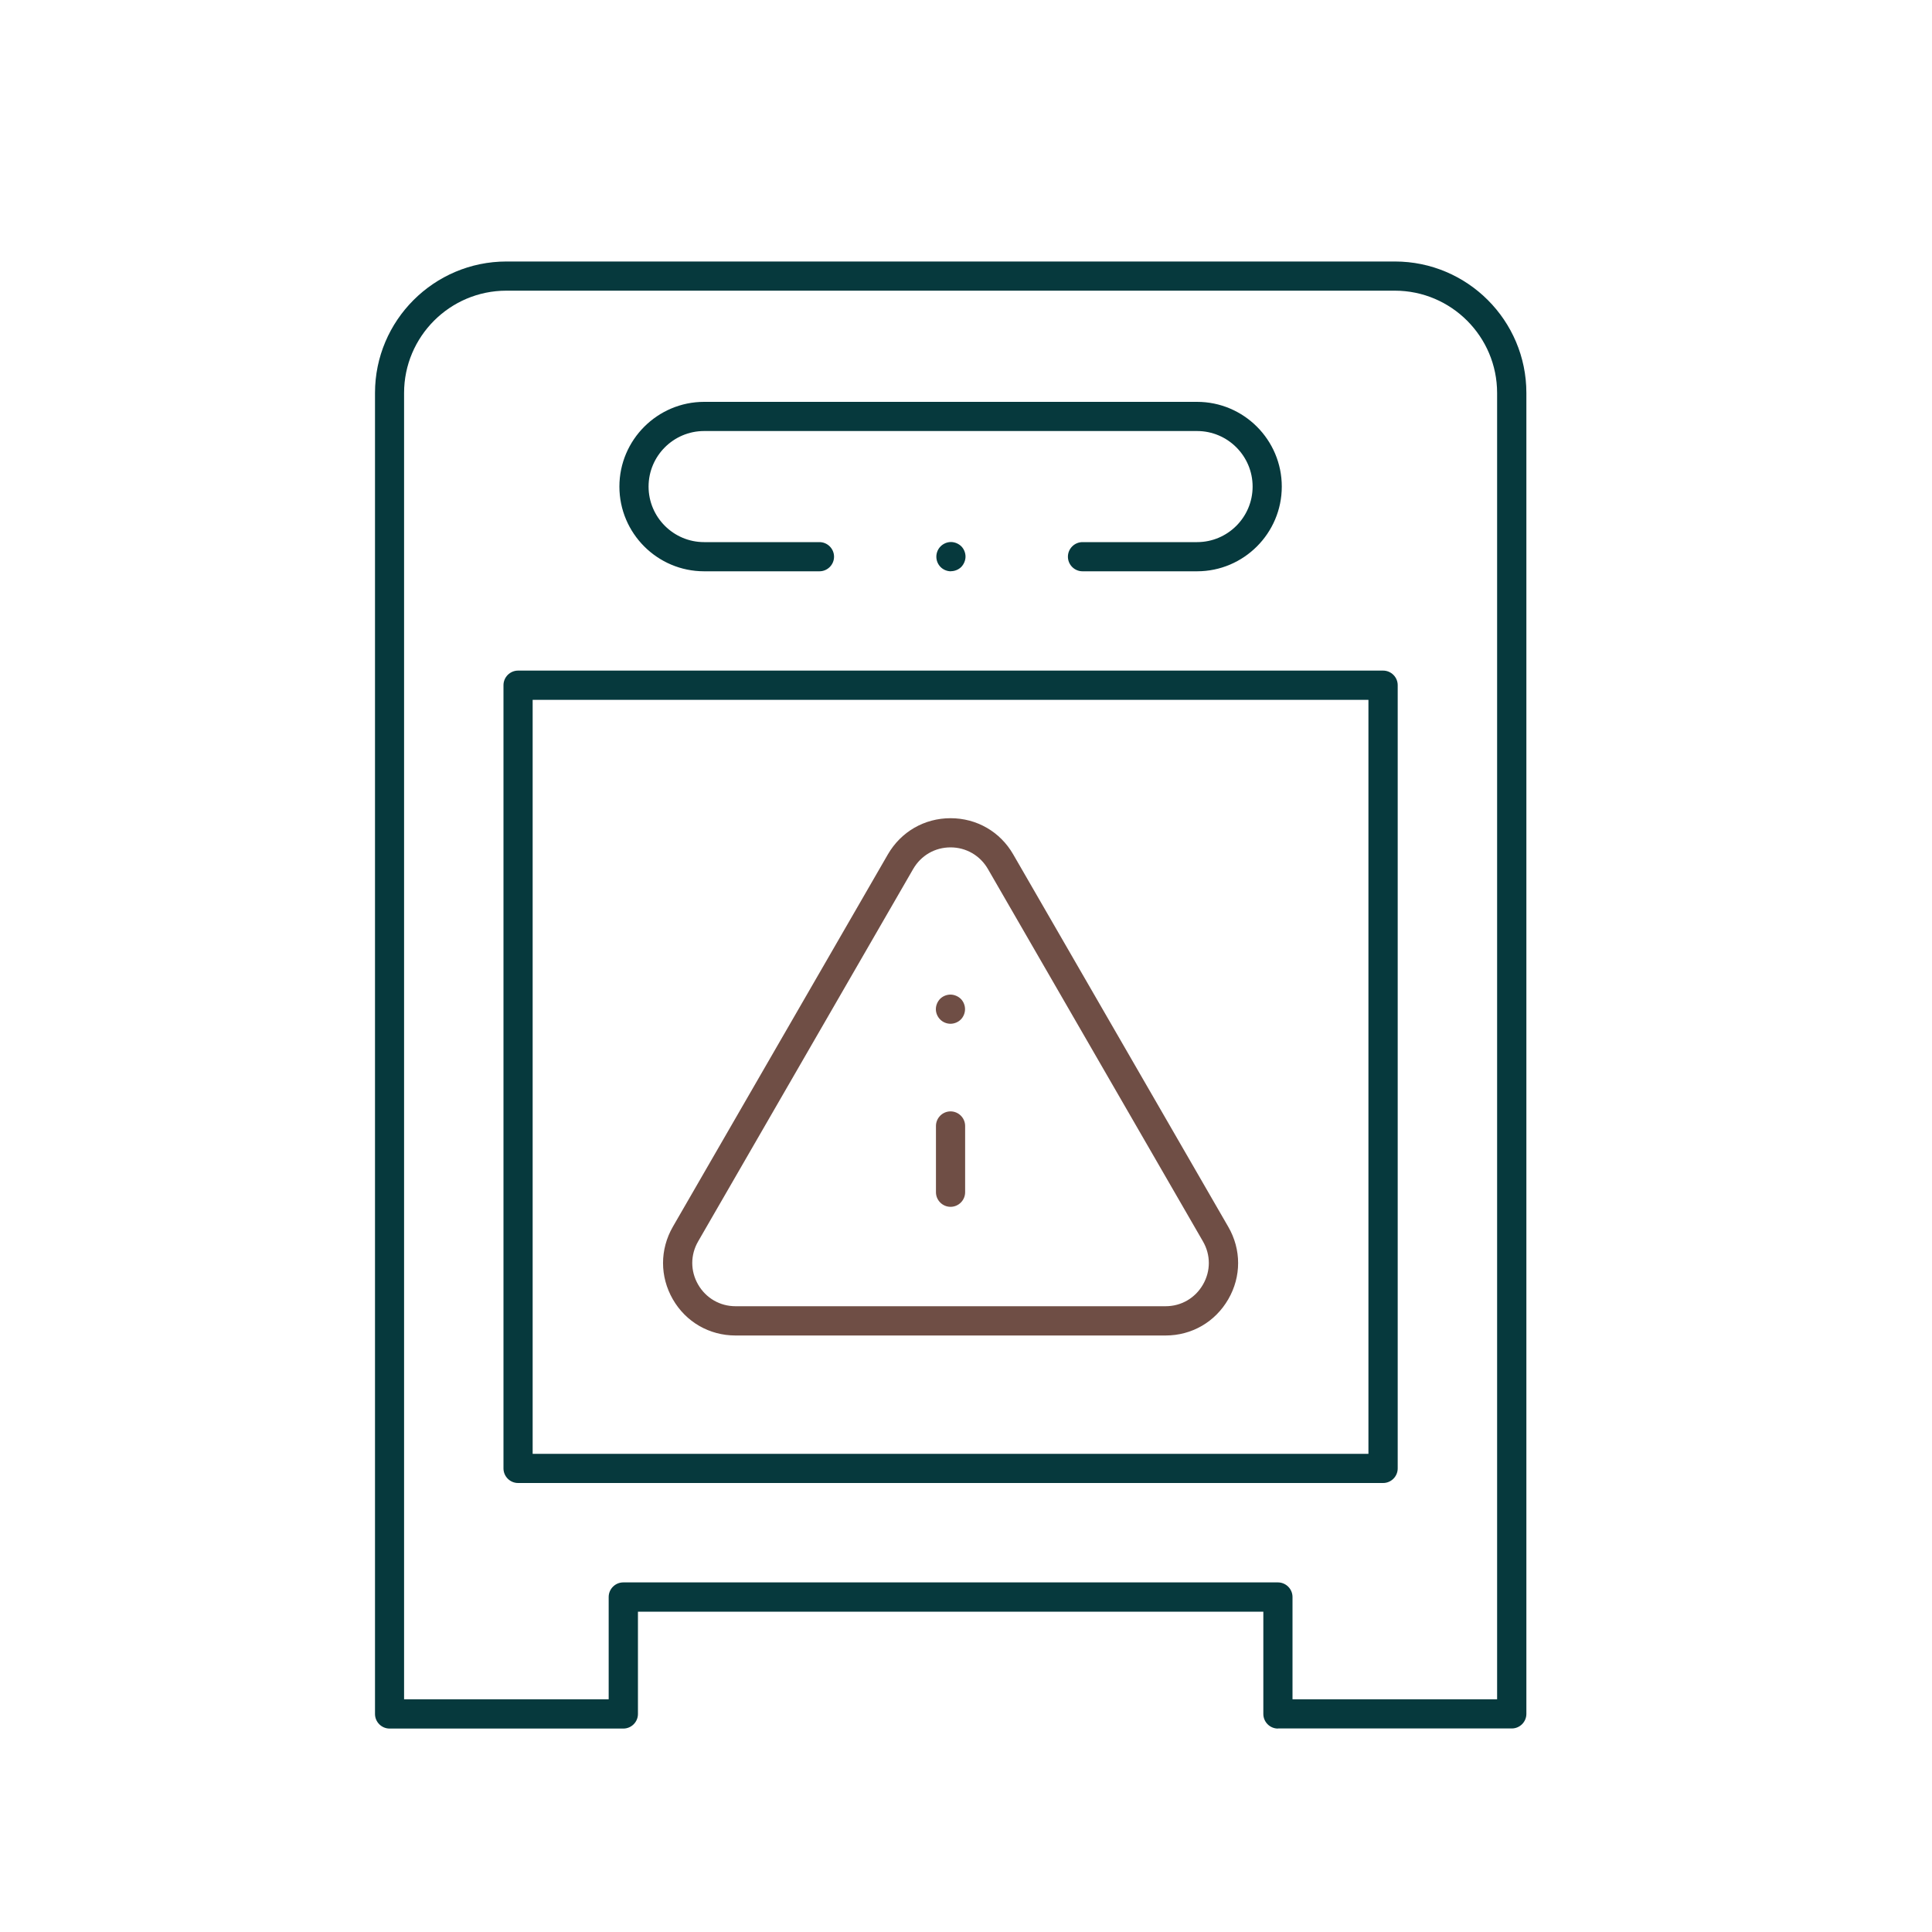 <?xml version="1.0" encoding="UTF-8"?>
<svg id="Layer_1" xmlns="http://www.w3.org/2000/svg" viewBox="0 0 200 200">
  <defs>
    <style>
      .cls-1 {
        fill: #6f4e45;
      }

      .cls-2 {
        fill: #06393d;
      }
    </style>
  </defs>
  <path class="cls-2" d="M112.06,59.14c-.83,0-1.51-.68-1.51-1.51s.68-1.51,1.51-1.51h11.86c3.17,0,5.75-2.58,5.75-5.75s-2.58-5.75-5.75-5.75h-51.03c-3.17,0-5.75,2.58-5.75,5.75s2.58,5.75,5.75,5.75h11.94c.83,0,1.51.68,1.51,1.51s-.68,1.51-1.51,1.51h-11.94c-4.84,0-8.77-3.94-8.77-8.77s3.94-8.77,8.77-8.77h51.03c4.84,0,8.77,3.94,8.77,8.77s-3.94,8.77-8.77,8.77h-11.86Z"/>
  <path class="cls-2" d="M132.29,178.94c-.83,0-1.51-.68-1.51-1.51v-10.59h-64.74v10.59c0,.83-.68,1.51-1.51,1.51h-24.2c-.83,0-1.51-.68-1.51-1.51V40.68c0-7.51,6.11-13.61,13.61-13.61h91.97c7.51,0,13.61,6.11,13.61,13.61v136.74c0,.83-.68,1.51-1.51,1.51h-24.2ZM132.29,163.81c.83,0,1.51.68,1.51,1.51v10.59h21.18V40.68c0-5.84-4.75-10.59-10.59-10.59H52.42c-5.84,0-10.59,4.75-10.59,10.59v135.23h21.18v-10.59c0-.83.68-1.51,1.51-1.51h67.76Z"/>
  <path class="cls-1" d="M76.14,138.25c-2.71,0-5.14-1.4-6.49-3.75-1.35-2.35-1.35-5.15,0-7.5l22.26-38.55c1.36-2.35,3.78-3.75,6.49-3.75s5.14,1.4,6.49,3.75l22.26,38.55c1.36,2.35,1.36,5.15,0,7.5-1.36,2.35-3.78,3.75-6.49,3.75h-44.52ZM98.4,87.72c-1.62,0-3.06.84-3.87,2.24l-22.26,38.55c-.81,1.4-.81,3.07,0,4.47.81,1.4,2.26,2.24,3.87,2.24h44.52c1.62,0,3.06-.84,3.87-2.24.81-1.4.81-3.07,0-4.47l-22.26-38.55c-.81-1.4-2.26-2.24-3.87-2.24Z"/>
  <path class="cls-2" d="M53.63,153.52c-.83,0-1.51-.68-1.51-1.51v-81.08c0-.83.68-1.51,1.51-1.51h89.55c.83,0,1.51.68,1.51,1.51v81.08c0,.83-.68,1.51-1.51,1.51H53.63ZM55.14,150.5h86.52v-78.05H55.14v78.05Z"/>
  <path class="cls-1" d="M98.4,124.93c-.83,0-1.51-.68-1.51-1.51v-6.86c0-.83.68-1.51,1.51-1.51s1.51.68,1.51,1.51v6.86c0,.83-.68,1.51-1.51,1.51Z"/>
  <path class="cls-1" d="M98.4,105.98c-.4,0-.79-.16-1.07-.44-.28-.28-.45-.67-.45-1.07s.17-.79.44-1.07c.28-.28.68-.44,1.07-.44s.79.17,1.07.44c.28.28.44.68.44,1.07s-.16.79-.44,1.07c-.28.28-.68.44-1.07.44Z"/>
  <path class="cls-2" d="M98.44,59.14c-.4,0-.79-.16-1.07-.44-.28-.28-.44-.67-.44-1.07s.16-.79.44-1.07c.28-.28.67-.45,1.07-.45s.79.17,1.07.44c.28.28.44.68.44,1.07s-.17.79-.44,1.07c-.28.28-.68.44-1.07.44Z"/>
</svg>